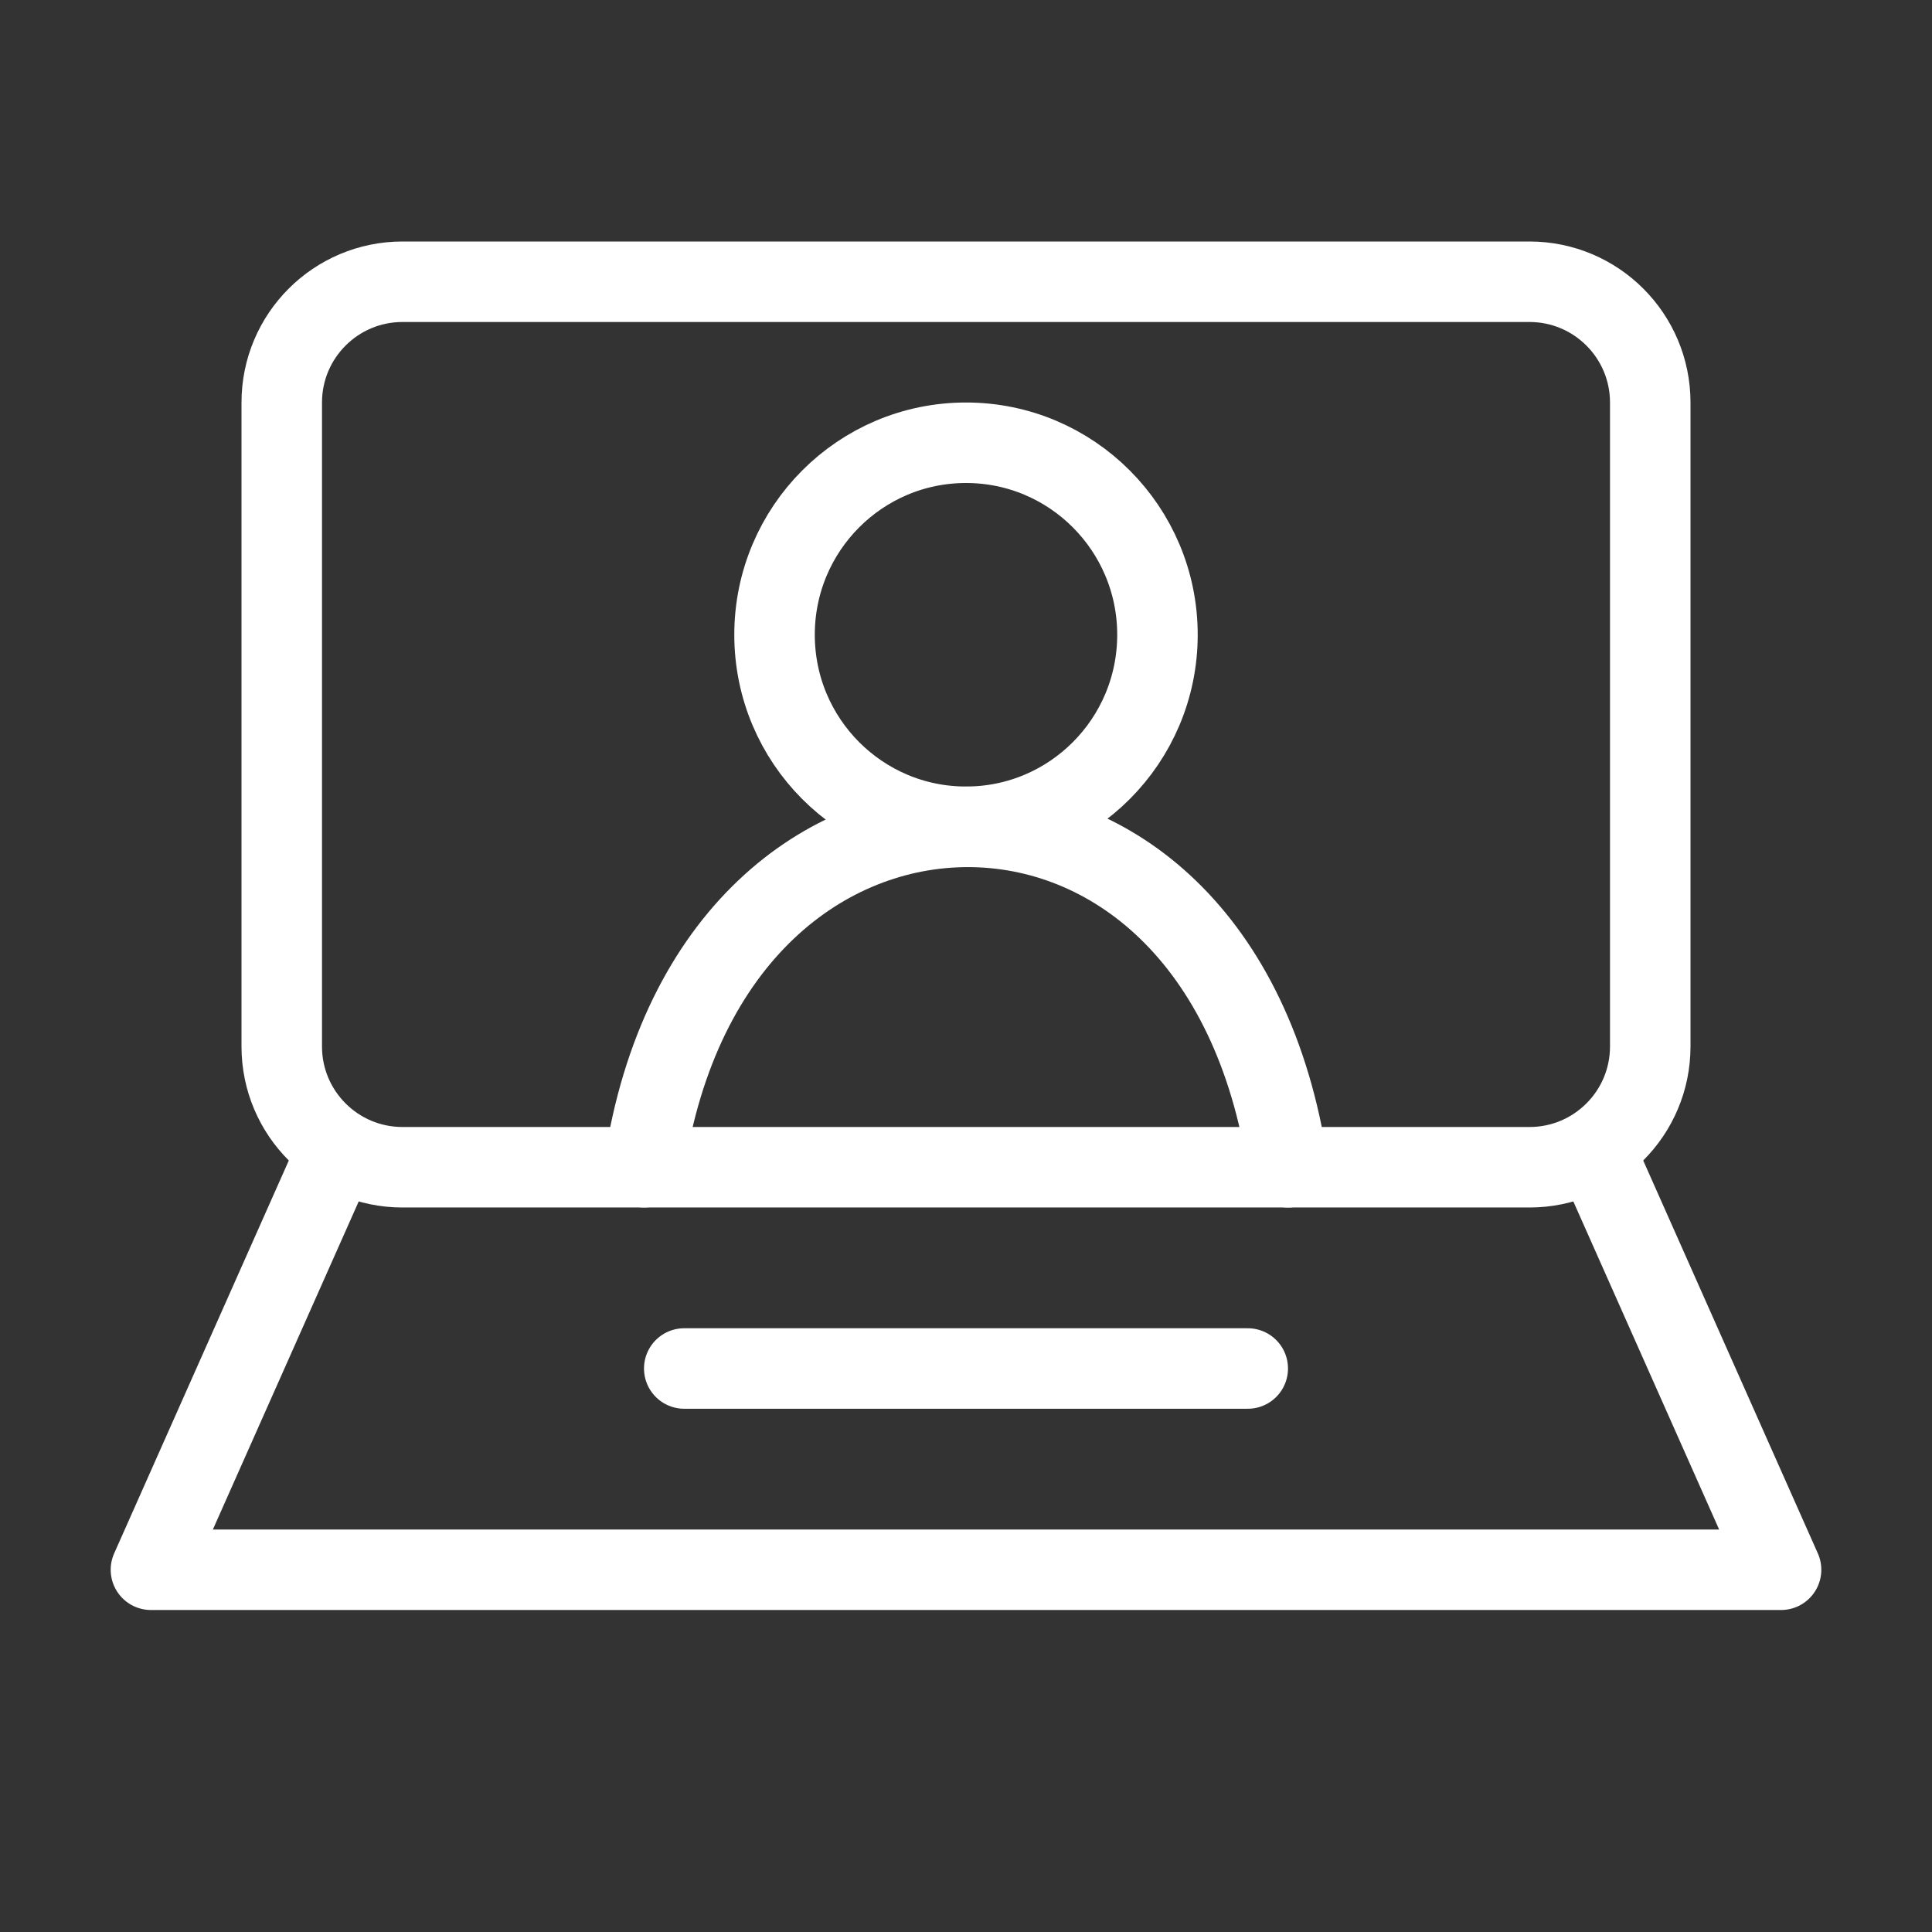 <?xml version="1.0" encoding="utf-8"?>
<!-- Generator: Adobe Illustrator 21.1.0, SVG Export Plug-In . SVG Version: 6.00 Build 0)  -->
<svg version="1.1" id="Icons" xmlns="http://www.w3.org/2000/svg" xmlns:xlink="http://www.w3.org/1999/xlink" x="0px" y="0px"
	 width="192px" height="192px" viewBox="0 0 192 192" style="enable-background:new 0 0 192 192;" xml:space="preserve">
<rect x="0" y="0" width="192" height="192" fill="#333333" stroke="none"/>
<style type="text/css">
	.st3{fill:none;stroke:#FFF;stroke-width:8;stroke-linecap:round;stroke-linejoin:round;}
	.st5{fill:none;stroke:#FFF;stroke-width:8;stroke-linejoin:round;}
</style>
<g id="c8e72e72-294c-4bdb-bb9b-f169f47128e2_2_">
	<g id="a531ea81-975a-4070-a7d2-f620c8f483f6_2_">
		<polyline id="b523b2c1-0724-472c-9b76-6e13cd41f067_2_" class="st5" points="33.59,114.18 15,156 177,156 158.4,114.15 		"/>
	</g>
	<line class="st3" x1="68" y1="136" x2="124" y2="136"/>
	<g id="_x35_459abe3-6806-4cbb-bc5d-42cdcbff2c5e_2_">
		<path class="st3" d="M152,28c6.627,0,12,5.373,12,12v64c0,6.627-5.373,12-12,12H40c-6.627,0-12-5.373-12-12V40
			c0-6.627,5.373-12,12-12H152z"/>
	</g>
</g>
<ellipse id="afb5d6be-5b17-4dd1-903f-19f9b8347279_1_" class="st3" cx="96" cy="63.082" rx="19.027" ry="19.082"/>
<path id="_x37_6e0ba01-a2f8-4371-b8b5-48f37e21dc9c_1_" class="st3" d="M128,116c-3.456-23.11-17.691-33.827-31.808-33.827
	S67.461,92.885,64,115.995"/>
</svg>

